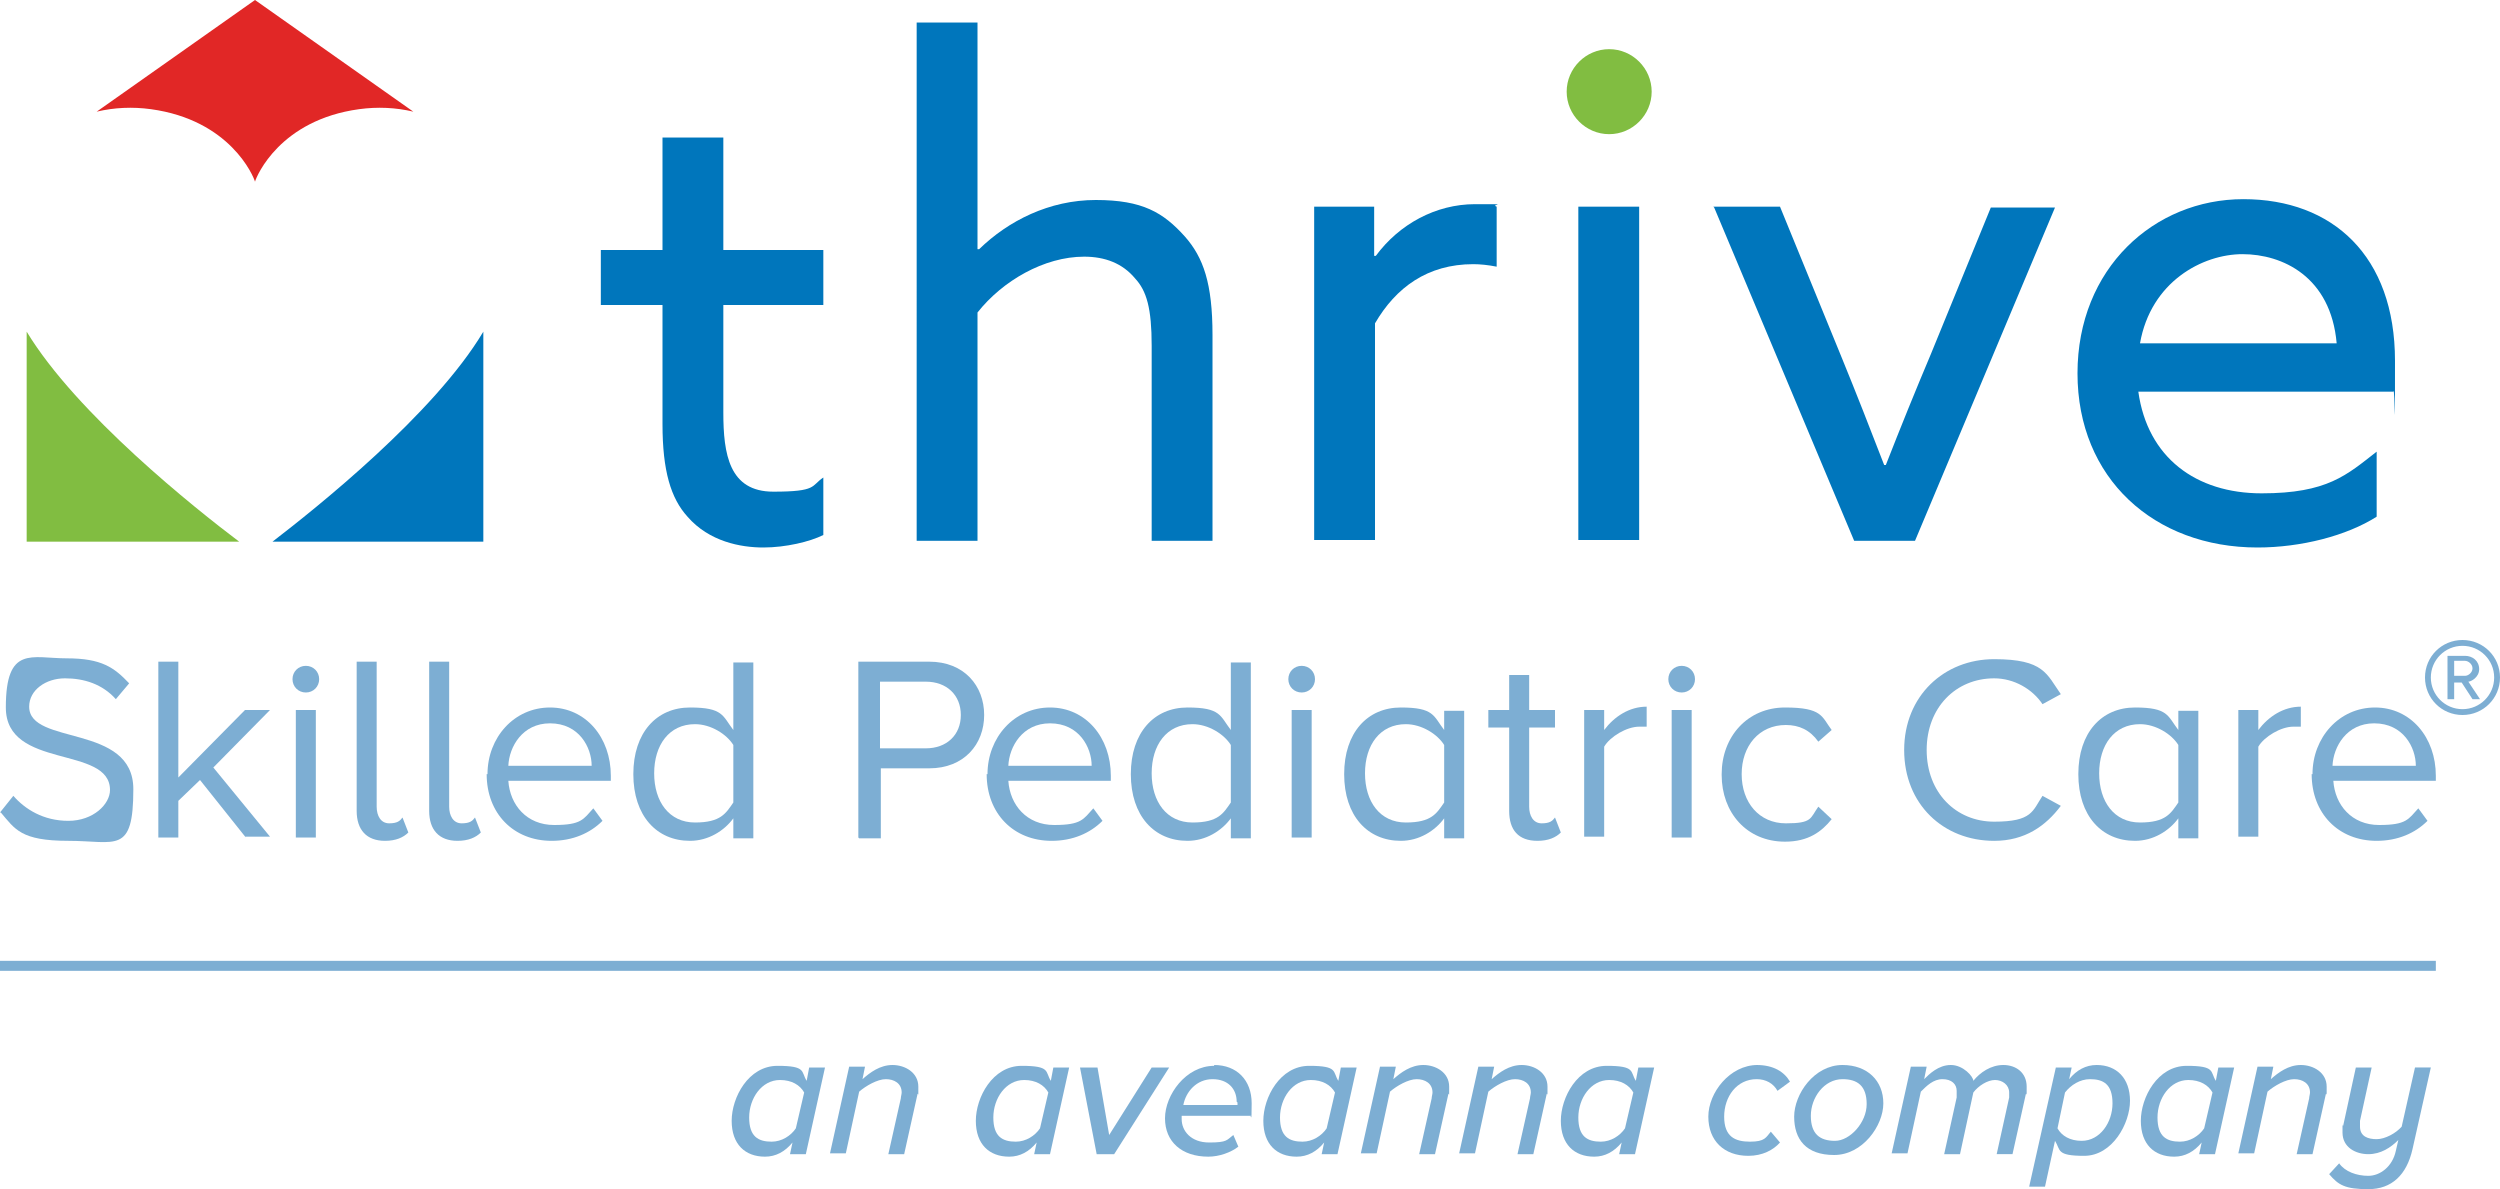 <?xml version="1.0" encoding="UTF-8"?>
<svg id="Layer_1" xmlns="http://www.w3.org/2000/svg" width="300" height="142.7" version="1.1" viewBox="0 0 300 142.7">
  <!-- Generator: Adobe Illustrator 29.5.1, SVG Export Plug-In . SVG Version: 2.1.0 Build 141)  -->
  <defs>
    <style>
      .st0 {
        fill: #0076bc;
      }

      .st1 {
        fill: #e12726;
      }

      .st2 {
        fill: #7daed3;
      }

      .st3 {
        fill: #81bd41;
      }
    </style>
  </defs>
  <g>
    <path class="st0" d="M79.5,50.9v-14.3h-7.4v-6.6h7.4v-13.5h7.3s0,13.5,0,13.5h12v6.6h-12v12.9c0,5,.7,9.5,6,9.5s4.5-.7,6-1.7v6.9c-1.6.8-4.5,1.5-7.2,1.5s-6.5-.7-9.1-3.7c-2-2.2-3-5.5-3-11.1"/>
    <path class="st0" d="M110,2.7h7.3v27.2h.2c3.5-3.4,8.4-5.9,14-5.9s8.1,1.5,10.7,4.4c2.2,2.5,3.3,5.6,3.3,11.8v24.7h-7.3v-23.4c0-4.5-.6-6.6-2-8.1-1.5-1.8-3.6-2.6-6.1-2.6-4.8,0-9.8,2.9-12.8,6.7v27.4h-7.3V2.7Z"/>
    <path class="st0" d="M157.6,24.8h7.3v5.9h.2c2.8-3.8,7.2-6.2,11.9-6.2s1.7,0,2.6.3v7.2c-1-.2-2-.3-2.8-.3-5.5,0-9.3,2.8-11.8,7.1v26h-7.3V24.8Z"/>
    <path class="st0" d="M189.4,24.8h7.3v40h-7.3V24.8Z"/>
    <path class="st0" d="M205.6,24.8h8l7.4,18.1c1.8,4.4,3.4,8.5,5.1,12.9h.2c1.8-4.6,3.5-8.8,5.4-13.3l7.2-17.6h7.7l-16.8,40h-7.3l-16.8-40Z"/>
    <path class="st0" d="M256.6,47c1.1,7.9,6.9,12.2,14.8,12.2s10.2-2.2,13.8-5v7.8c-3.6,2.3-9.1,3.7-14.3,3.7-12.4,0-21.6-8.3-21.6-20.9s9.2-20.9,19.9-20.9,18.2,6.8,18.2,19.4,0,2.7-.2,3.7h-30.6ZM256.8,41.2h23.6c-.7-8-6.5-10.7-11.3-10.7s-11,3.3-12.3,10.7"/>
    <g>
      <path class="st1" d="M18.1,13.1c9.5,1.3,12.3,8,12.5,8.7.2-.7,3-7.4,12.5-8.7,2.2-.3,4.4-.2,6.5.3L30.6,0,11.6,13.4c2.1-.5,4.3-.6,6.5-.3"/>
      <path class="st3" d="M3.2,39.8v25.2h25.5c-5.3-4-19.5-15.3-25.5-25.2"/>
      <path class="st0" d="M32.7,65h25.3v-25.2c-5.9,9.9-20.1,21.2-25.3,25.2"/>
    </g>
    <path class="st3" d="M193.1,5.9c2.8,0,5.1,2.3,5.1,5.1s-2.3,5.1-5.1,5.1-5.1-2.3-5.1-5.1,2.3-5.1,5.1-5.1"/>
    <path class="st2" d="M0,97.5l1.6-2c1.4,1.6,3.6,3,6.6,3s5-2,5-3.7c0-5.4-12.5-2.4-12.5-9.9s3.1-5.9,7.3-5.9,5.7,1.1,7.5,3l-1.6,1.9c-1.6-1.8-3.8-2.5-6.1-2.5s-4.3,1.4-4.3,3.4c0,4.7,12.5,2,12.5,9.9s-2.1,6.2-7.8,6.2-6.4-1.4-8.1-3.4Z"/>
    <path class="st2" d="M29.5,100.5l-5.5-6.9-2.6,2.5v4.4h-2.4v-21.1h2.4v13.9l8-8.1h3l-6.8,6.9,6.8,8.3h-3Z"/>
    <path class="st2" d="M35.1,81.5c0-.9.7-1.6,1.6-1.6s1.6.7,1.6,1.6-.7,1.6-1.6,1.6-1.6-.7-1.6-1.6ZM35.5,100.5v-15.3h2.4v15.3h-2.4Z"/>
    <path class="st2" d="M42.8,97.3v-17.9h2.4v17.4c0,1.1.5,2,1.5,2s1.3-.3,1.6-.7l.7,1.8c-.6.6-1.5,1-2.8,1-2.2,0-3.4-1.3-3.4-3.6Z"/>
    <path class="st2" d="M51.5,97.3v-17.9h2.4v17.4c0,1.1.5,2,1.5,2s1.3-.3,1.6-.7l.7,1.8c-.6.6-1.5,1-2.8,1-2.2,0-3.4-1.3-3.4-3.6Z"/>
    <path class="st2" d="M58.5,92.9c0-4.4,3.2-8,7.5-8s7.3,3.6,7.3,8.2v.6h-12.3c.2,2.9,2.2,5.3,5.5,5.3s3.5-.7,4.7-2l1.1,1.5c-1.5,1.5-3.6,2.4-6.1,2.4-4.6,0-7.8-3.3-7.8-8ZM66,86.8c-3.3,0-4.9,2.8-5,5.1h10c0-2.2-1.5-5.1-5-5.1Z"/>
    <path class="st2" d="M88,100.5v-2.3c-1.1,1.5-3,2.7-5.2,2.7-4,0-6.8-3-6.8-8s2.8-8,6.8-8,3.9,1,5.2,2.7v-8.1h2.4v21.1h-2.4ZM88,96.3v-6.9c-.8-1.3-2.7-2.5-4.6-2.5-3.1,0-4.9,2.5-4.9,5.9s1.8,5.9,4.9,5.9,3.7-1.1,4.6-2.4Z"/>
    <path class="st2" d="M103,100.5v-21.1h8.5c4.2,0,6.6,2.9,6.6,6.4s-2.4,6.4-6.6,6.4h-5.8v8.4h-2.6ZM115.3,85.8c0-2.4-1.7-4-4.2-4h-5.5v8h5.5c2.5,0,4.2-1.6,4.2-4Z"/>
    <path class="st2" d="M118.5,92.9c0-4.4,3.2-8,7.5-8s7.3,3.6,7.3,8.2v.6h-12.3c.2,2.9,2.2,5.3,5.5,5.3s3.5-.7,4.7-2l1.1,1.5c-1.5,1.5-3.6,2.4-6.1,2.4-4.6,0-7.8-3.3-7.8-8ZM126,86.8c-3.3,0-4.9,2.8-5,5.1h10c0-2.2-1.5-5.1-5-5.1Z"/>
    <path class="st2" d="M147.7,100.5v-2.3c-1.1,1.5-3,2.7-5.2,2.7-4,0-6.8-3-6.8-8s2.8-8,6.8-8,3.9,1,5.2,2.7v-8.1h2.4v21.1h-2.4ZM147.7,96.3v-6.9c-.8-1.3-2.7-2.5-4.6-2.5-3.1,0-4.9,2.5-4.9,5.9s1.8,5.9,4.9,5.9,3.7-1.1,4.6-2.4Z"/>
    <path class="st2" d="M154.6,81.5c0-.9.7-1.6,1.6-1.6s1.6.7,1.6,1.6-.7,1.6-1.6,1.6-1.6-.7-1.6-1.6ZM155,100.5v-15.3h2.4v15.3h-2.4Z"/>
    <path class="st2" d="M173.3,100.5v-2.3c-1.1,1.5-3,2.7-5.2,2.7-4,0-6.8-3-6.8-8s2.8-8,6.8-8,3.9,1,5.2,2.7v-2.3h2.4v15.3h-2.4ZM173.3,96.3v-6.9c-.8-1.3-2.7-2.5-4.6-2.5-3.1,0-4.9,2.5-4.9,5.9s1.8,5.9,4.9,5.9,3.7-1.1,4.6-2.4Z"/>
    <path class="st2" d="M181.1,97.3v-10h-2.5v-2.1h2.5v-4.2h2.4v4.2h3.1v2.1h-3.1v9.5c0,1.1.5,2,1.5,2s1.3-.3,1.6-.7l.7,1.8c-.6.6-1.5,1-2.8,1-2.3,0-3.4-1.3-3.4-3.6Z"/>
    <path class="st2" d="M190.1,100.5v-15.3h2.4v2.4c1.2-1.6,3-2.8,5.1-2.8v2.4c-.3,0-.6,0-.9,0-1.5,0-3.5,1.2-4.2,2.4v10.8h-2.4Z"/>
    <path class="st2" d="M200.2,81.5c0-.9.7-1.6,1.6-1.6s1.6.7,1.6,1.6-.7,1.6-1.6,1.6-1.6-.7-1.6-1.6ZM200.6,100.5v-15.3h2.4v15.3h-2.4Z"/>
    <path class="st2" d="M206.6,92.9c0-4.5,3.1-8,7.6-8s4.4,1.1,5.6,2.7l-1.6,1.4c-1-1.4-2.3-2-3.9-2-3.2,0-5.3,2.5-5.3,5.9s2.1,5.9,5.3,5.9,2.9-.6,3.9-2l1.6,1.5c-1.2,1.5-2.8,2.7-5.6,2.7-4.6,0-7.6-3.5-7.6-8Z"/>
    <path class="st2" d="M228.5,90c0-6.5,4.8-10.9,10.8-10.9s6.3,1.8,8,4.2l-2.2,1.2c-1.2-1.8-3.4-3.1-5.8-3.1-4.6,0-8.1,3.5-8.1,8.6s3.5,8.6,8.1,8.6,4.6-1.3,5.8-3.1l2.2,1.2c-1.8,2.4-4.3,4.2-8,4.2-6.1,0-10.8-4.4-10.8-10.9Z"/>
    <path class="st2" d="M261.4,100.5v-2.3c-1.1,1.5-3,2.7-5.2,2.7-4,0-6.8-3-6.8-8s2.8-8,6.8-8,3.9,1,5.2,2.7v-2.3h2.4v15.3h-2.4ZM261.4,96.3v-6.9c-.8-1.3-2.7-2.5-4.6-2.5-3.1,0-4.9,2.5-4.9,5.9s1.8,5.9,4.9,5.9,3.7-1.1,4.6-2.4Z"/>
    <path class="st2" d="M268.6,100.5v-15.3h2.4v2.4c1.2-1.6,3-2.8,5.1-2.8v2.4c-.3,0-.6,0-.9,0-1.5,0-3.5,1.2-4.2,2.4v10.8h-2.4Z"/>
    <path class="st2" d="M277.5,92.9c0-4.4,3.2-8,7.5-8s7.3,3.6,7.3,8.2v.6h-12.3c.2,2.9,2.2,5.3,5.5,5.3s3.5-.7,4.7-2l1.1,1.5c-1.5,1.5-3.6,2.4-6.1,2.4-4.6,0-7.8-3.3-7.8-8ZM284.9,86.8c-3.3,0-4.9,2.8-5,5.1h10c0-2.2-1.5-5.1-5-5.1Z"/>
  </g>
  <g>
    <path class="st2" d="M97.1,128.1h1.9l-2.3,10.4h-1.9l.3-1.4c-.9,1.1-2,1.7-3.3,1.7-2.4,0-4-1.5-4-4.3s2-6.6,5.5-6.6,2.8.7,3.5,1.8l.3-1.6ZM92.6,137c1.2,0,2.3-.7,2.9-1.6l1-4.3c-.5-.9-1.5-1.5-2.9-1.5-2.2,0-3.7,2.2-3.7,4.5s1.1,2.9,2.7,2.9Z"/>
    <path class="st2" d="M108.1,131.8c0-.2.1-.5.1-.7,0-1.1-.9-1.6-1.9-1.6s-2.4.8-3.2,1.5l-1.6,7.4h-1.9l2.3-10.4h1.9l-.3,1.5c.9-.8,2.1-1.7,3.6-1.7s3.1.9,3.1,2.6,0,.6-.1.9l-1.6,7.2h-1.9l1.5-6.7Z"/>
    <path class="st2" d="M126.4,128.1h1.9l-2.3,10.4h-1.9l.3-1.4c-.9,1.1-2,1.7-3.3,1.7-2.4,0-4-1.5-4-4.3s2-6.6,5.5-6.6,2.8.7,3.5,1.8l.3-1.6ZM121.9,137c1.2,0,2.3-.7,2.9-1.6l1-4.3c-.5-.9-1.5-1.5-2.9-1.5-2.2,0-3.7,2.2-3.7,4.5s1.1,2.9,2.7,2.9Z"/>
    <path class="st2" d="M129.7,128.1h2l1.4,8.1,5.1-8.1h2.1l-6.6,10.4h-2.1l-2-10.4Z"/>
    <path class="st2" d="M145.7,127.8c2.7,0,4.5,1.8,4.5,4.6s-.1,1.2-.2,1.5h-8.2c0,0,0,.3,0,.4,0,1.4,1.1,2.8,3.3,2.8s2.1-.3,2.9-.9l.6,1.4c-.9.7-2.3,1.2-3.6,1.2-3.2,0-5.2-1.8-5.2-4.6s2.5-6.3,5.9-6.3ZM148.4,132.2c0-1.5-1-2.7-2.9-2.7s-3.2,1.5-3.5,3.1h6.5c0,0,0-.2,0-.3Z"/>
    <path class="st2" d="M160.9,128.1h1.9l-2.3,10.4h-1.9l.3-1.4c-.9,1.1-2,1.7-3.3,1.7-2.4,0-4-1.5-4-4.3s2-6.6,5.5-6.6,2.8.7,3.5,1.8l.3-1.6ZM156.3,137c1.2,0,2.3-.7,2.9-1.6l1-4.3c-.5-.9-1.5-1.5-2.9-1.5-2.2,0-3.7,2.2-3.7,4.5s1.1,2.9,2.7,2.9Z"/>
    <path class="st2" d="M171.8,131.8c0-.2.1-.5.1-.7,0-1.1-.9-1.6-1.9-1.6s-2.4.8-3.2,1.5l-1.6,7.4h-1.9l2.3-10.4h1.9l-.3,1.5c.9-.8,2.1-1.7,3.6-1.7s3.1.9,3.1,2.6,0,.6-.1.9l-1.6,7.2h-1.9l1.5-6.7Z"/>
    <path class="st2" d="M183.6,131.8c0-.2.1-.5.1-.7,0-1.1-.9-1.6-1.9-1.6s-2.4.8-3.2,1.5l-1.6,7.4h-1.9l2.3-10.4h1.9l-.3,1.5c.9-.8,2.1-1.7,3.6-1.7s3.1.9,3.1,2.6,0,.6-.1.9l-1.6,7.2h-1.9l1.5-6.7Z"/>
    <path class="st2" d="M196.6,128.1h1.9l-2.3,10.4h-1.9l.3-1.4c-.9,1.1-2,1.7-3.3,1.7-2.4,0-4-1.5-4-4.3s2-6.6,5.5-6.6,2.8.7,3.5,1.8l.3-1.6ZM192.1,137c1.2,0,2.3-.7,2.9-1.6l1-4.3c-.5-.9-1.5-1.5-2.9-1.5-2.2,0-3.7,2.2-3.7,4.5s1.1,2.9,2.7,2.9Z"/>
    <path class="st2" d="M210.8,127.8c2,0,3.3.8,4,2l-1.5,1.1c-.5-.9-1.4-1.4-2.5-1.4-2.4,0-3.9,2.1-3.9,4.5s1.3,3,3.1,3,1.9-.5,2.5-1.2l1.1,1.3c-.8.9-2.1,1.6-3.8,1.6-2.9,0-4.8-1.8-4.8-4.7s2.6-6.2,5.9-6.2Z"/>
    <path class="st2" d="M221.1,127.8c3,0,4.9,1.9,4.9,4.6s-2.5,6.2-5.9,6.2-4.8-1.9-4.8-4.6,2.4-6.2,5.8-6.2ZM221.1,129.5c-2.2,0-3.8,2.2-3.8,4.4s1.1,3,2.9,3,3.8-2.2,3.8-4.4-1.1-3-2.9-3Z"/>
    <path class="st2" d="M241.1,131.7c0-.1,0-.4,0-.6,0-.9-.8-1.5-1.7-1.5s-2,.7-2.6,1.5l-1.6,7.4h-1.9l1.5-6.8c0-.3,0-.4,0-.8,0-.8-.6-1.4-1.7-1.4s-1.9.8-2.6,1.5l-1.6,7.4h-1.9l2.3-10.4h1.9l-.3,1.5c.6-.6,1.7-1.7,3.2-1.7s2.7,1.4,2.7,1.9h0c.8-1,2.1-1.9,3.6-1.9s2.8.9,2.8,2.6,0,.6-.1.9l-1.6,7.2h-1.9l1.5-6.8Z"/>
    <path class="st2" d="M245.4,142.4h-1.9l3.2-14.3h1.9l-.3,1.4c.9-1.1,2-1.7,3.3-1.7,2.4,0,4,1.6,4,4.3s-2.1,6.6-5.5,6.6-2.8-.7-3.5-1.8l-1.2,5.5ZM250.8,129.5c-1.2,0-2.3.7-3,1.6l-.9,4.3c.5.9,1.5,1.5,2.9,1.5,2.2,0,3.7-2.2,3.7-4.5s-1.1-2.9-2.7-2.9Z"/>
    <path class="st2" d="M266.2,128.1h1.9l-2.3,10.4h-1.9l.3-1.4c-.9,1.1-2,1.7-3.3,1.7-2.4,0-4-1.5-4-4.3s2-6.6,5.5-6.6,2.8.7,3.5,1.8l.3-1.6ZM261.6,137c1.2,0,2.3-.7,2.9-1.6l1-4.3c-.5-.9-1.5-1.5-2.9-1.5-2.2,0-3.7,2.2-3.7,4.5s1.1,2.9,2.7,2.9Z"/>
    <path class="st2" d="M277.1,131.8c0-.2.1-.5.1-.7,0-1.1-.9-1.6-1.9-1.6s-2.4.8-3.2,1.5l-1.6,7.4h-1.9l2.3-10.4h1.9l-.3,1.5c.9-.8,2.1-1.7,3.6-1.7s3.1.9,3.1,2.6,0,.6-.1.9l-1.6,7.2h-1.9l1.5-6.7Z"/>
    <path class="st2" d="M280.7,139.6c.7,1,2.1,1.5,3.5,1.5s2.9-1.1,3.3-3l.3-1.3c-.9.9-2.1,1.7-3.6,1.7s-3.1-.8-3.1-2.6,0-.4.1-.9l1.5-6.9h1.9l-1.4,6.4c0,.3,0,.6,0,.7,0,1.2,1,1.5,2,1.5s2.3-.7,3-1.5l1.6-7.1h1.9l-2.2,9.8c-.7,3.1-2.5,4.8-5.3,4.8s-3.6-.5-4.7-1.8l1.2-1.3Z"/>
  </g>
  <rect class="st2" y="115.3" width="292.3" height="1.2"/>
  <path class="st2" d="M295.5,85.8c-2.5,0-4.5-2-4.5-4.5s2-4.5,4.5-4.5,4.5,2,4.5,4.5-2,4.5-4.5,4.5ZM295.5,77.5c-2.1,0-3.8,1.7-3.8,3.8s1.7,3.8,3.8,3.8,3.8-1.7,3.8-3.8-1.7-3.8-3.8-3.8ZM296.7,83.9l-1.3-2h-.9v2h-.8v-5.2h2.1c.9,0,1.7.6,1.7,1.6s-1,1.5-1.3,1.5l1.4,2.1h-.9ZM295.8,79.3h-1.3v1.8h1.3c.4,0,.9-.4.9-.9s-.5-.9-.9-.9Z"/>
</svg>